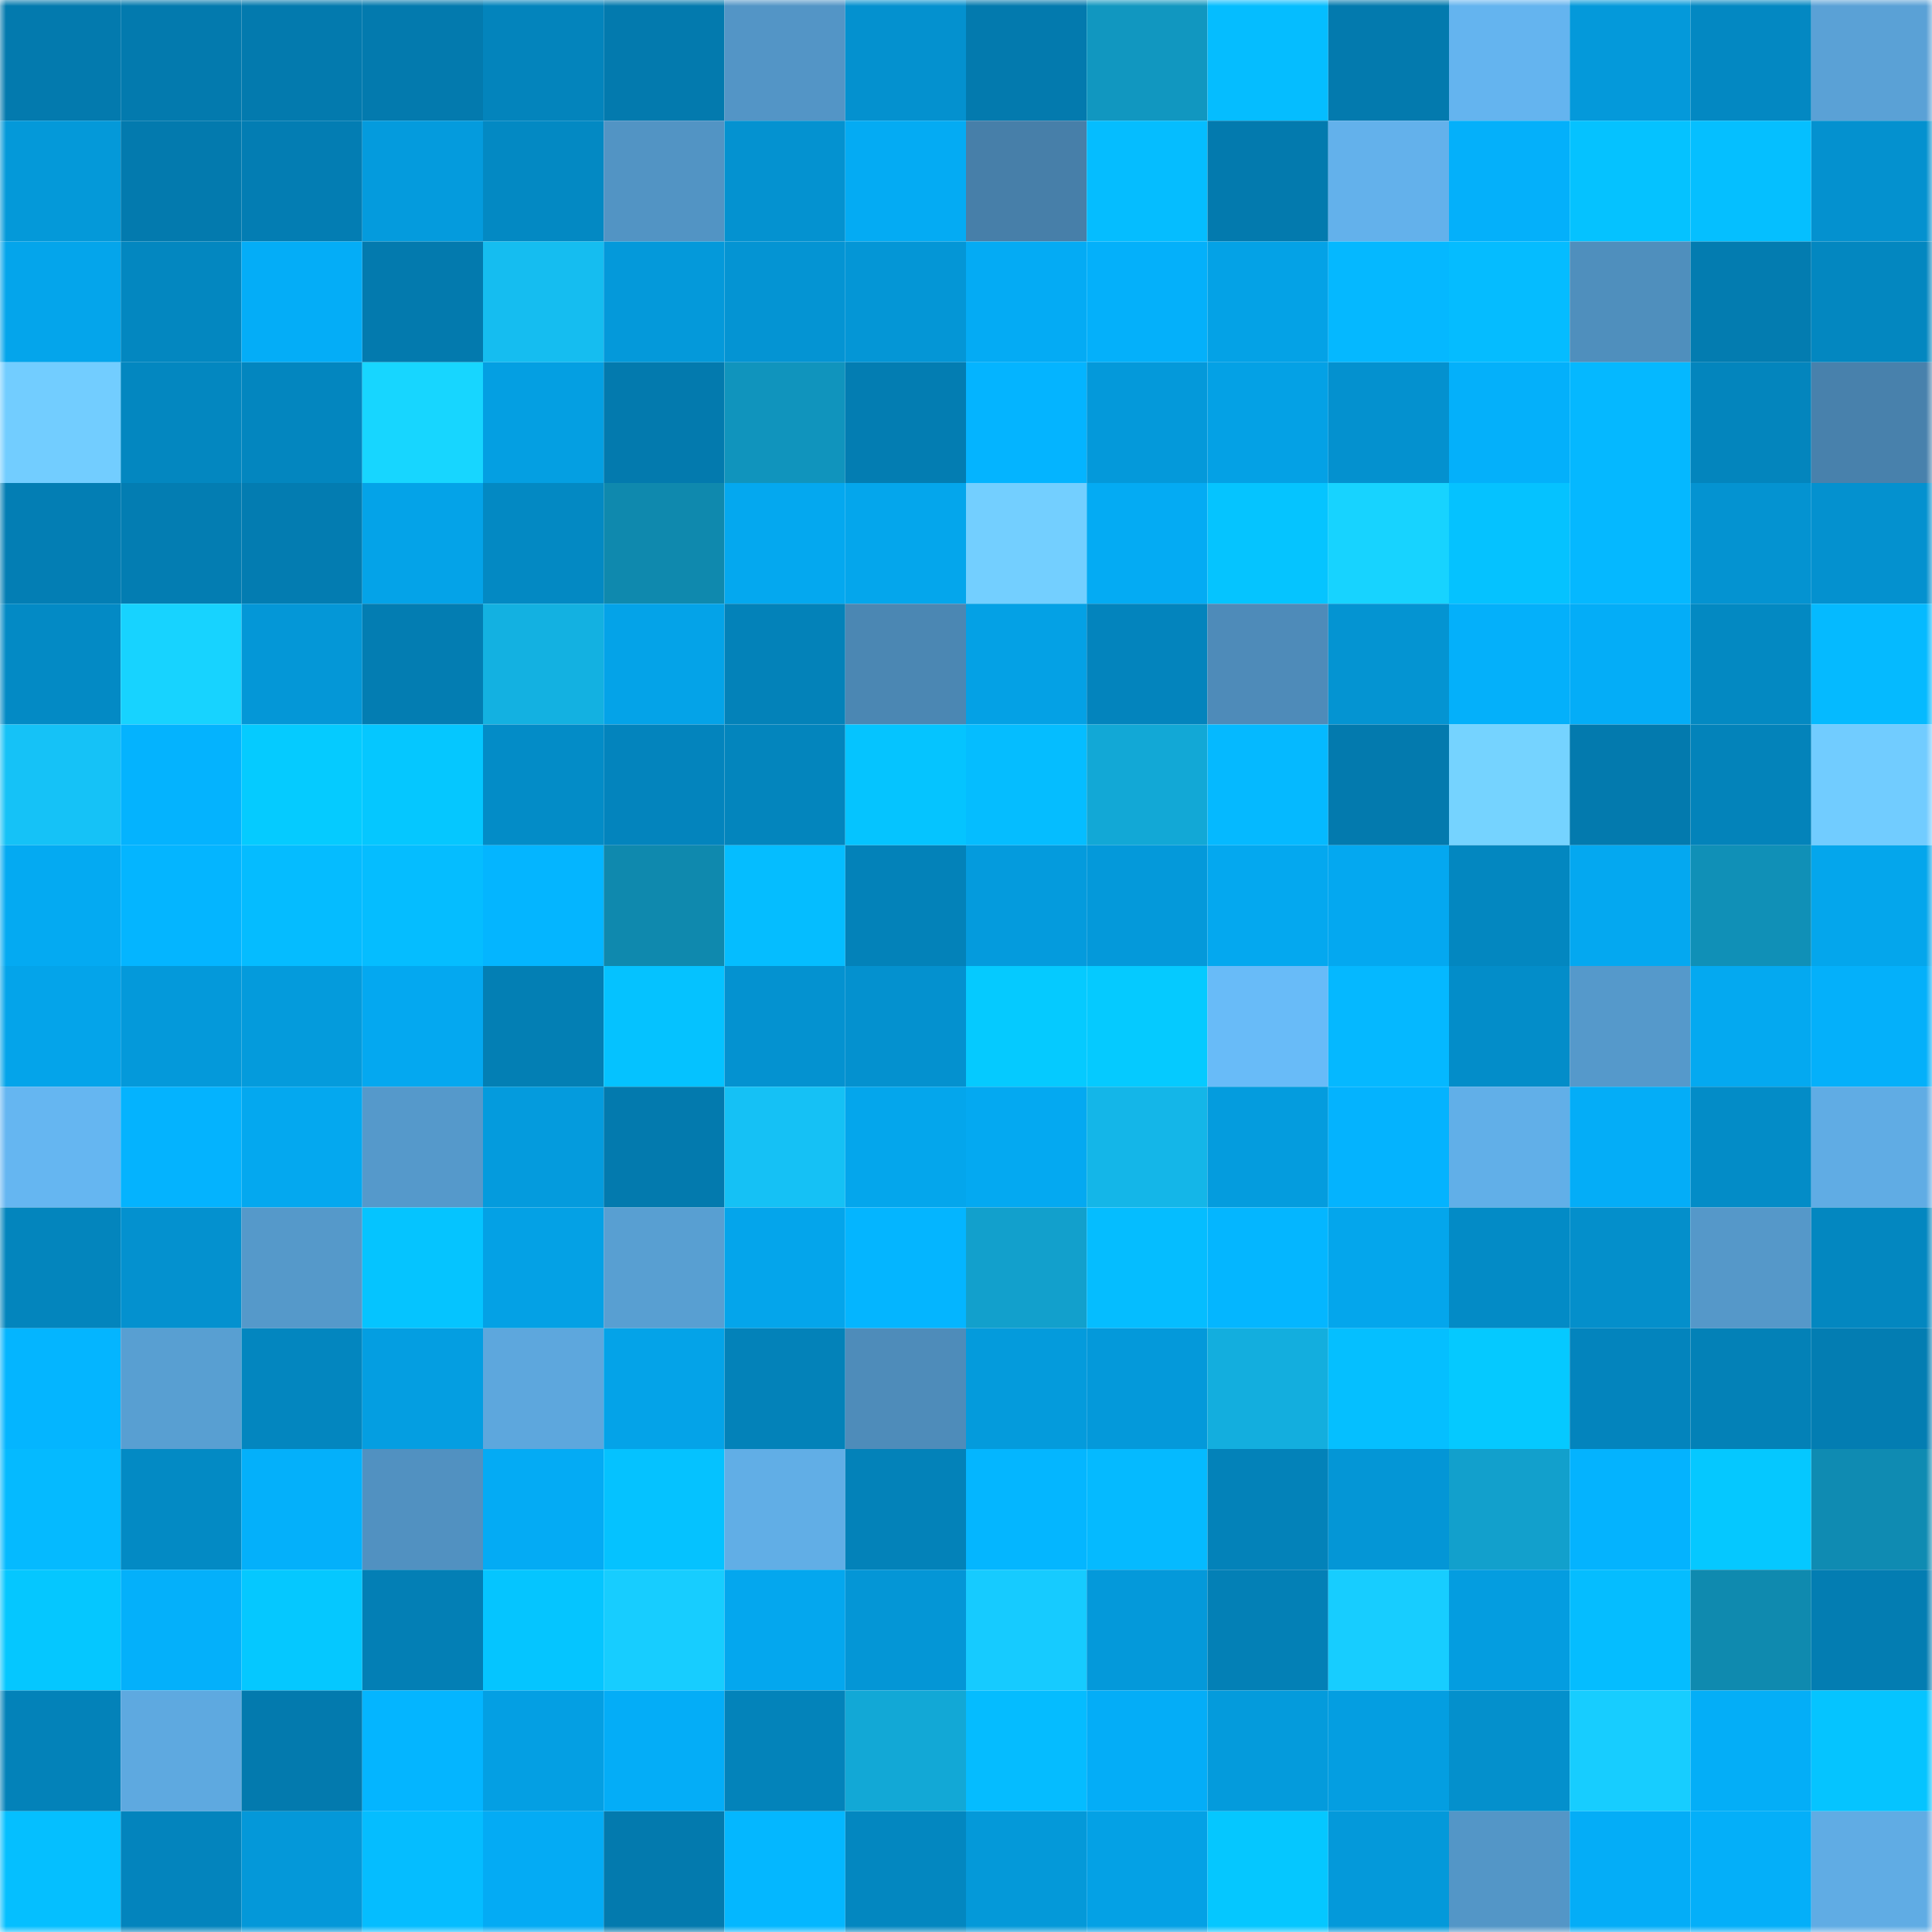 <svg viewBox="0 0 160 160" fill="none" role="img" xmlns="http://www.w3.org/2000/svg" width="240" height="240" name="ens%2Cfleach.eth"><mask id="1586601972" mask-type="alpha" maskUnits="userSpaceOnUse" x="0" y="0" width="160" height="160"><rect width="160" height="160" fill="#FFFFFF"></rect></mask><g mask="url(#1586601972)"><rect x="0" y="0" width="10" height="10" fill="#037aae"></rect><rect x="10" y="0" width="10" height="10" fill="#037aae"></rect><rect x="20" y="0" width="10" height="10" fill="#037aae"></rect><rect x="30" y="0" width="10" height="10" fill="#037aae"></rect><rect x="40" y="0" width="10" height="10" fill="#0384bc"></rect><rect x="50" y="0" width="10" height="10" fill="#037aae"></rect><rect x="60" y="0" width="10" height="10" fill="#5395c6"></rect><rect x="70" y="0" width="10" height="10" fill="#0491cf"></rect><rect x="80" y="0" width="10" height="10" fill="#037aae"></rect><rect x="90" y="0" width="10" height="10" fill="#1197c0"></rect><rect x="100" y="0" width="10" height="10" fill="#05bdff"></rect><rect x="110" y="0" width="10" height="10" fill="#037aae"></rect><rect x="120" y="0" width="10" height="10" fill="#64b4ef"></rect><rect x="130" y="0" width="10" height="10" fill="#0499da"></rect><rect x="140" y="0" width="10" height="10" fill="#0388c2"></rect><rect x="150" y="0" width="10" height="10" fill="#5aa1d6"></rect><rect x="0" y="10" width="10" height="10" fill="#0499d9"></rect><rect x="10" y="10" width="10" height="10" fill="#037aae"></rect><rect x="20" y="10" width="10" height="10" fill="#037db3"></rect><rect x="30" y="10" width="10" height="10" fill="#049bdd"></rect><rect x="40" y="10" width="10" height="10" fill="#0389c3"></rect><rect x="50" y="10" width="10" height="10" fill="#5294c4"></rect><rect x="60" y="10" width="10" height="10" fill="#0492d0"></rect><rect x="70" y="10" width="10" height="10" fill="#04abf3"></rect><rect x="80" y="10" width="10" height="10" fill="#477fa9"></rect><rect x="90" y="10" width="10" height="10" fill="#05bdff"></rect><rect x="100" y="10" width="10" height="10" fill="#037aae"></rect><rect x="110" y="10" width="10" height="10" fill="#63b1eb"></rect><rect x="120" y="10" width="10" height="10" fill="#04b0fa"></rect><rect x="130" y="10" width="10" height="10" fill="#05c2ff"></rect><rect x="140" y="10" width="10" height="10" fill="#05bfff"></rect><rect x="150" y="10" width="10" height="10" fill="#0491cf"></rect><rect x="0" y="20" width="10" height="10" fill="#04a5eb"></rect><rect x="10" y="20" width="10" height="10" fill="#0387c0"></rect><rect x="20" y="20" width="10" height="10" fill="#04adf7"></rect><rect x="30" y="20" width="10" height="10" fill="#037aae"></rect><rect x="40" y="20" width="10" height="10" fill="#15bdf0"></rect><rect x="50" y="20" width="10" height="10" fill="#0499da"></rect><rect x="60" y="20" width="10" height="10" fill="#0494d3"></rect><rect x="70" y="20" width="10" height="10" fill="#0496d6"></rect><rect x="80" y="20" width="10" height="10" fill="#04abf4"></rect><rect x="90" y="20" width="10" height="10" fill="#04b0fa"></rect><rect x="100" y="20" width="10" height="10" fill="#04a2e6"></rect><rect x="110" y="20" width="10" height="10" fill="#05b8ff"></rect><rect x="120" y="20" width="10" height="10" fill="#05bcff"></rect><rect x="130" y="20" width="10" height="10" fill="#4f8fbd"></rect><rect x="140" y="20" width="10" height="10" fill="#037cb0"></rect><rect x="150" y="20" width="10" height="10" fill="#0387c0"></rect><rect x="0" y="30" width="10" height="10" fill="#72cdff"></rect><rect x="10" y="30" width="10" height="10" fill="#0387c0"></rect><rect x="20" y="30" width="10" height="10" fill="#0386bf"></rect><rect x="30" y="30" width="10" height="10" fill="#17d6ff"></rect><rect x="40" y="30" width="10" height="10" fill="#049fe2"></rect><rect x="50" y="30" width="10" height="10" fill="#037aae"></rect><rect x="60" y="30" width="10" height="10" fill="#1094bd"></rect><rect x="70" y="30" width="10" height="10" fill="#037db2"></rect><rect x="80" y="30" width="10" height="10" fill="#04b4ff"></rect><rect x="90" y="30" width="10" height="10" fill="#0499da"></rect><rect x="100" y="30" width="10" height="10" fill="#04a1e5"></rect><rect x="110" y="30" width="10" height="10" fill="#0491cf"></rect><rect x="120" y="30" width="10" height="10" fill="#04b0fa"></rect><rect x="130" y="30" width="10" height="10" fill="#05b8ff"></rect><rect x="140" y="30" width="10" height="10" fill="#0385bd"></rect><rect x="150" y="30" width="10" height="10" fill="#4881ac"></rect><rect x="0" y="40" width="10" height="10" fill="#037eb4"></rect><rect x="10" y="40" width="10" height="10" fill="#037db2"></rect><rect x="20" y="40" width="10" height="10" fill="#037cb1"></rect><rect x="30" y="40" width="10" height="10" fill="#04a3e8"></rect><rect x="40" y="40" width="10" height="10" fill="#0389c3"></rect><rect x="50" y="40" width="10" height="10" fill="#0f89ae"></rect><rect x="60" y="40" width="10" height="10" fill="#04a8ef"></rect><rect x="70" y="40" width="10" height="10" fill="#04a6ec"></rect><rect x="80" y="40" width="10" height="10" fill="#73cfff"></rect><rect x="90" y="40" width="10" height="10" fill="#04abf3"></rect><rect x="100" y="40" width="10" height="10" fill="#05c4ff"></rect><rect x="110" y="40" width="10" height="10" fill="#17d3ff"></rect><rect x="120" y="40" width="10" height="10" fill="#05c2ff"></rect><rect x="130" y="40" width="10" height="10" fill="#05b8ff"></rect><rect x="140" y="40" width="10" height="10" fill="#0493d1"></rect><rect x="150" y="40" width="10" height="10" fill="#0491cf"></rect><rect x="0" y="50" width="10" height="10" fill="#038ac5"></rect><rect x="10" y="50" width="10" height="10" fill="#17d3ff"></rect><rect x="20" y="50" width="10" height="10" fill="#0497d7"></rect><rect x="30" y="50" width="10" height="10" fill="#037db2"></rect><rect x="40" y="50" width="10" height="10" fill="#13b1e1"></rect><rect x="50" y="50" width="10" height="10" fill="#04a3e8"></rect><rect x="60" y="50" width="10" height="10" fill="#0382b9"></rect><rect x="70" y="50" width="10" height="10" fill="#4b87b3"></rect><rect x="80" y="50" width="10" height="10" fill="#04a1e5"></rect><rect x="90" y="50" width="10" height="10" fill="#0384bd"></rect><rect x="100" y="50" width="10" height="10" fill="#4e8bb9"></rect><rect x="110" y="50" width="10" height="10" fill="#0494d2"></rect><rect x="120" y="50" width="10" height="10" fill="#04b0fa"></rect><rect x="130" y="50" width="10" height="10" fill="#04adf7"></rect><rect x="140" y="50" width="10" height="10" fill="#0389c2"></rect><rect x="150" y="50" width="10" height="10" fill="#05baff"></rect><rect x="0" y="60" width="10" height="10" fill="#15c2f7"></rect><rect x="10" y="60" width="10" height="10" fill="#04b3fe"></rect><rect x="20" y="60" width="10" height="10" fill="#05cbff"></rect><rect x="30" y="60" width="10" height="10" fill="#05c7ff"></rect><rect x="40" y="60" width="10" height="10" fill="#038cc7"></rect><rect x="50" y="60" width="10" height="10" fill="#0384bd"></rect><rect x="60" y="60" width="10" height="10" fill="#0385bd"></rect><rect x="70" y="60" width="10" height="10" fill="#05c4ff"></rect><rect x="80" y="60" width="10" height="10" fill="#05bdff"></rect><rect x="90" y="60" width="10" height="10" fill="#12a8d6"></rect><rect x="100" y="60" width="10" height="10" fill="#05b9ff"></rect><rect x="110" y="60" width="10" height="10" fill="#037aae"></rect><rect x="120" y="60" width="10" height="10" fill="#75d3ff"></rect><rect x="130" y="60" width="10" height="10" fill="#037aae"></rect><rect x="140" y="60" width="10" height="10" fill="#0383ba"></rect><rect x="150" y="60" width="10" height="10" fill="#71ccff"></rect><rect x="0" y="70" width="10" height="10" fill="#04aaf2"></rect><rect x="10" y="70" width="10" height="10" fill="#04b5ff"></rect><rect x="20" y="70" width="10" height="10" fill="#05bcff"></rect><rect x="30" y="70" width="10" height="10" fill="#05bdff"></rect><rect x="40" y="70" width="10" height="10" fill="#04b5ff"></rect><rect x="50" y="70" width="10" height="10" fill="#0f89ae"></rect><rect x="60" y="70" width="10" height="10" fill="#05bdff"></rect><rect x="70" y="70" width="10" height="10" fill="#0382b9"></rect><rect x="80" y="70" width="10" height="10" fill="#049bdd"></rect><rect x="90" y="70" width="10" height="10" fill="#0499da"></rect><rect x="100" y="70" width="10" height="10" fill="#04a8ef"></rect><rect x="110" y="70" width="10" height="10" fill="#04a8f0"></rect><rect x="120" y="70" width="10" height="10" fill="#0387c0"></rect><rect x="130" y="70" width="10" height="10" fill="#04a8f0"></rect><rect x="140" y="70" width="10" height="10" fill="#1090b7"></rect><rect x="150" y="70" width="10" height="10" fill="#04a6ec"></rect><rect x="0" y="80" width="10" height="10" fill="#04a4ea"></rect><rect x="10" y="80" width="10" height="10" fill="#0499da"></rect><rect x="20" y="80" width="10" height="10" fill="#049bdc"></rect><rect x="30" y="80" width="10" height="10" fill="#04a8f0"></rect><rect x="40" y="80" width="10" height="10" fill="#037fb4"></rect><rect x="50" y="80" width="10" height="10" fill="#05c2ff"></rect><rect x="60" y="80" width="10" height="10" fill="#0492d0"></rect><rect x="70" y="80" width="10" height="10" fill="#0491cf"></rect><rect x="80" y="80" width="10" height="10" fill="#05caff"></rect><rect x="90" y="80" width="10" height="10" fill="#05caff"></rect><rect x="100" y="80" width="10" height="10" fill="#68bbf8"></rect><rect x="110" y="80" width="10" height="10" fill="#05b8ff"></rect><rect x="120" y="80" width="10" height="10" fill="#038dc9"></rect><rect x="130" y="80" width="10" height="10" fill="#5599cb"></rect><rect x="140" y="80" width="10" height="10" fill="#04a9f0"></rect><rect x="150" y="80" width="10" height="10" fill="#04b0fa"></rect><rect x="0" y="90" width="10" height="10" fill="#65b6f1"></rect><rect x="10" y="90" width="10" height="10" fill="#04b3fe"></rect><rect x="20" y="90" width="10" height="10" fill="#04a8ef"></rect><rect x="30" y="90" width="10" height="10" fill="#5599cb"></rect><rect x="40" y="90" width="10" height="10" fill="#049bdd"></rect><rect x="50" y="90" width="10" height="10" fill="#037aae"></rect><rect x="60" y="90" width="10" height="10" fill="#15c1f5"></rect><rect x="70" y="90" width="10" height="10" fill="#04a6ec"></rect><rect x="80" y="90" width="10" height="10" fill="#04a9f1"></rect><rect x="90" y="90" width="10" height="10" fill="#14b6e8"></rect><rect x="100" y="90" width="10" height="10" fill="#049cde"></rect><rect x="110" y="90" width="10" height="10" fill="#04b3fe"></rect><rect x="120" y="90" width="10" height="10" fill="#61afe8"></rect><rect x="130" y="90" width="10" height="10" fill="#04adf7"></rect><rect x="140" y="90" width="10" height="10" fill="#038cc7"></rect><rect x="150" y="90" width="10" height="10" fill="#60ace4"></rect><rect x="0" y="100" width="10" height="10" fill="#0385bd"></rect><rect x="10" y="100" width="10" height="10" fill="#0491cf"></rect><rect x="20" y="100" width="10" height="10" fill="#5599ca"></rect><rect x="30" y="100" width="10" height="10" fill="#05c4ff"></rect><rect x="40" y="100" width="10" height="10" fill="#04a1e5"></rect><rect x="50" y="100" width="10" height="10" fill="#589fd2"></rect><rect x="60" y="100" width="10" height="10" fill="#04a5eb"></rect><rect x="70" y="100" width="10" height="10" fill="#04b5ff"></rect><rect x="80" y="100" width="10" height="10" fill="#12a0cc"></rect><rect x="90" y="100" width="10" height="10" fill="#05bdff"></rect><rect x="100" y="100" width="10" height="10" fill="#04b6ff"></rect><rect x="110" y="100" width="10" height="10" fill="#04a6ec"></rect><rect x="120" y="100" width="10" height="10" fill="#038bc6"></rect><rect x="130" y="100" width="10" height="10" fill="#048fcb"></rect><rect x="140" y="100" width="10" height="10" fill="#5598c9"></rect><rect x="150" y="100" width="10" height="10" fill="#0387c0"></rect><rect x="0" y="110" width="10" height="10" fill="#04b5ff"></rect><rect x="10" y="110" width="10" height="10" fill="#589fd2"></rect><rect x="20" y="110" width="10" height="10" fill="#0386bf"></rect><rect x="30" y="110" width="10" height="10" fill="#049ee1"></rect><rect x="40" y="110" width="10" height="10" fill="#5da7dd"></rect><rect x="50" y="110" width="10" height="10" fill="#04a3e8"></rect><rect x="60" y="110" width="10" height="10" fill="#0382b9"></rect><rect x="70" y="110" width="10" height="10" fill="#4e8cba"></rect><rect x="80" y="110" width="10" height="10" fill="#049bdc"></rect><rect x="90" y="110" width="10" height="10" fill="#0499da"></rect><rect x="100" y="110" width="10" height="10" fill="#13aede"></rect><rect x="110" y="110" width="10" height="10" fill="#05bfff"></rect><rect x="120" y="110" width="10" height="10" fill="#05c9ff"></rect><rect x="130" y="110" width="10" height="10" fill="#0384bd"></rect><rect x="140" y="110" width="10" height="10" fill="#0381b7"></rect><rect x="150" y="110" width="10" height="10" fill="#037db2"></rect><rect x="0" y="120" width="10" height="10" fill="#05baff"></rect><rect x="10" y="120" width="10" height="10" fill="#038ac4"></rect><rect x="20" y="120" width="10" height="10" fill="#04b0fa"></rect><rect x="30" y="120" width="10" height="10" fill="#5191c1"></rect><rect x="40" y="120" width="10" height="10" fill="#04abf4"></rect><rect x="50" y="120" width="10" height="10" fill="#05c2ff"></rect><rect x="60" y="120" width="10" height="10" fill="#61aee6"></rect><rect x="70" y="120" width="10" height="10" fill="#0382b9"></rect><rect x="80" y="120" width="10" height="10" fill="#04b6ff"></rect><rect x="90" y="120" width="10" height="10" fill="#05baff"></rect><rect x="100" y="120" width="10" height="10" fill="#0382b9"></rect><rect x="110" y="120" width="10" height="10" fill="#0496d6"></rect><rect x="120" y="120" width="10" height="10" fill="#12a0cc"></rect><rect x="130" y="120" width="10" height="10" fill="#04b3fe"></rect><rect x="140" y="120" width="10" height="10" fill="#05c8ff"></rect><rect x="150" y="120" width="10" height="10" fill="#0f8bb2"></rect><rect x="0" y="130" width="10" height="10" fill="#05c7ff"></rect><rect x="10" y="130" width="10" height="10" fill="#04b0fa"></rect><rect x="20" y="130" width="10" height="10" fill="#05c8ff"></rect><rect x="30" y="130" width="10" height="10" fill="#037fb5"></rect><rect x="40" y="130" width="10" height="10" fill="#05c5ff"></rect><rect x="50" y="130" width="10" height="10" fill="#17cdff"></rect><rect x="60" y="130" width="10" height="10" fill="#04a7ee"></rect><rect x="70" y="130" width="10" height="10" fill="#0496d6"></rect><rect x="80" y="130" width="10" height="10" fill="#16cbff"></rect><rect x="90" y="130" width="10" height="10" fill="#0499da"></rect><rect x="100" y="130" width="10" height="10" fill="#0380b6"></rect><rect x="110" y="130" width="10" height="10" fill="#17cdff"></rect><rect x="120" y="130" width="10" height="10" fill="#049de0"></rect><rect x="130" y="130" width="10" height="10" fill="#05bdff"></rect><rect x="140" y="130" width="10" height="10" fill="#0f8aaf"></rect><rect x="150" y="130" width="10" height="10" fill="#037db2"></rect><rect x="0" y="140" width="10" height="10" fill="#0382b9"></rect><rect x="10" y="140" width="10" height="10" fill="#5ea9e0"></rect><rect x="20" y="140" width="10" height="10" fill="#037aae"></rect><rect x="30" y="140" width="10" height="10" fill="#04b5ff"></rect><rect x="40" y="140" width="10" height="10" fill="#049fe3"></rect><rect x="50" y="140" width="10" height="10" fill="#04adf7"></rect><rect x="60" y="140" width="10" height="10" fill="#0383ba"></rect><rect x="70" y="140" width="10" height="10" fill="#12a8d6"></rect><rect x="80" y="140" width="10" height="10" fill="#05bcff"></rect><rect x="90" y="140" width="10" height="10" fill="#04adf7"></rect><rect x="100" y="140" width="10" height="10" fill="#049bdc"></rect><rect x="110" y="140" width="10" height="10" fill="#049ee1"></rect><rect x="120" y="140" width="10" height="10" fill="#0490cc"></rect><rect x="130" y="140" width="10" height="10" fill="#17cdff"></rect><rect x="140" y="140" width="10" height="10" fill="#04aef7"></rect><rect x="150" y="140" width="10" height="10" fill="#05c4ff"></rect><rect x="0" y="150" width="10" height="10" fill="#05bfff"></rect><rect x="10" y="150" width="10" height="10" fill="#0384bd"></rect><rect x="20" y="150" width="10" height="10" fill="#0498d9"></rect><rect x="30" y="150" width="10" height="10" fill="#05bdff"></rect><rect x="40" y="150" width="10" height="10" fill="#04abf4"></rect><rect x="50" y="150" width="10" height="10" fill="#037aae"></rect><rect x="60" y="150" width="10" height="10" fill="#04b7ff"></rect><rect x="70" y="150" width="10" height="10" fill="#0387c0"></rect><rect x="80" y="150" width="10" height="10" fill="#0499d9"></rect><rect x="90" y="150" width="10" height="10" fill="#04a1e5"></rect><rect x="100" y="150" width="10" height="10" fill="#05c7ff"></rect><rect x="110" y="150" width="10" height="10" fill="#0499da"></rect><rect x="120" y="150" width="10" height="10" fill="#5396c7"></rect><rect x="130" y="150" width="10" height="10" fill="#04adf7"></rect><rect x="140" y="150" width="10" height="10" fill="#04aff9"></rect><rect x="150" y="150" width="10" height="10" fill="#60ace4"></rect></g></svg>